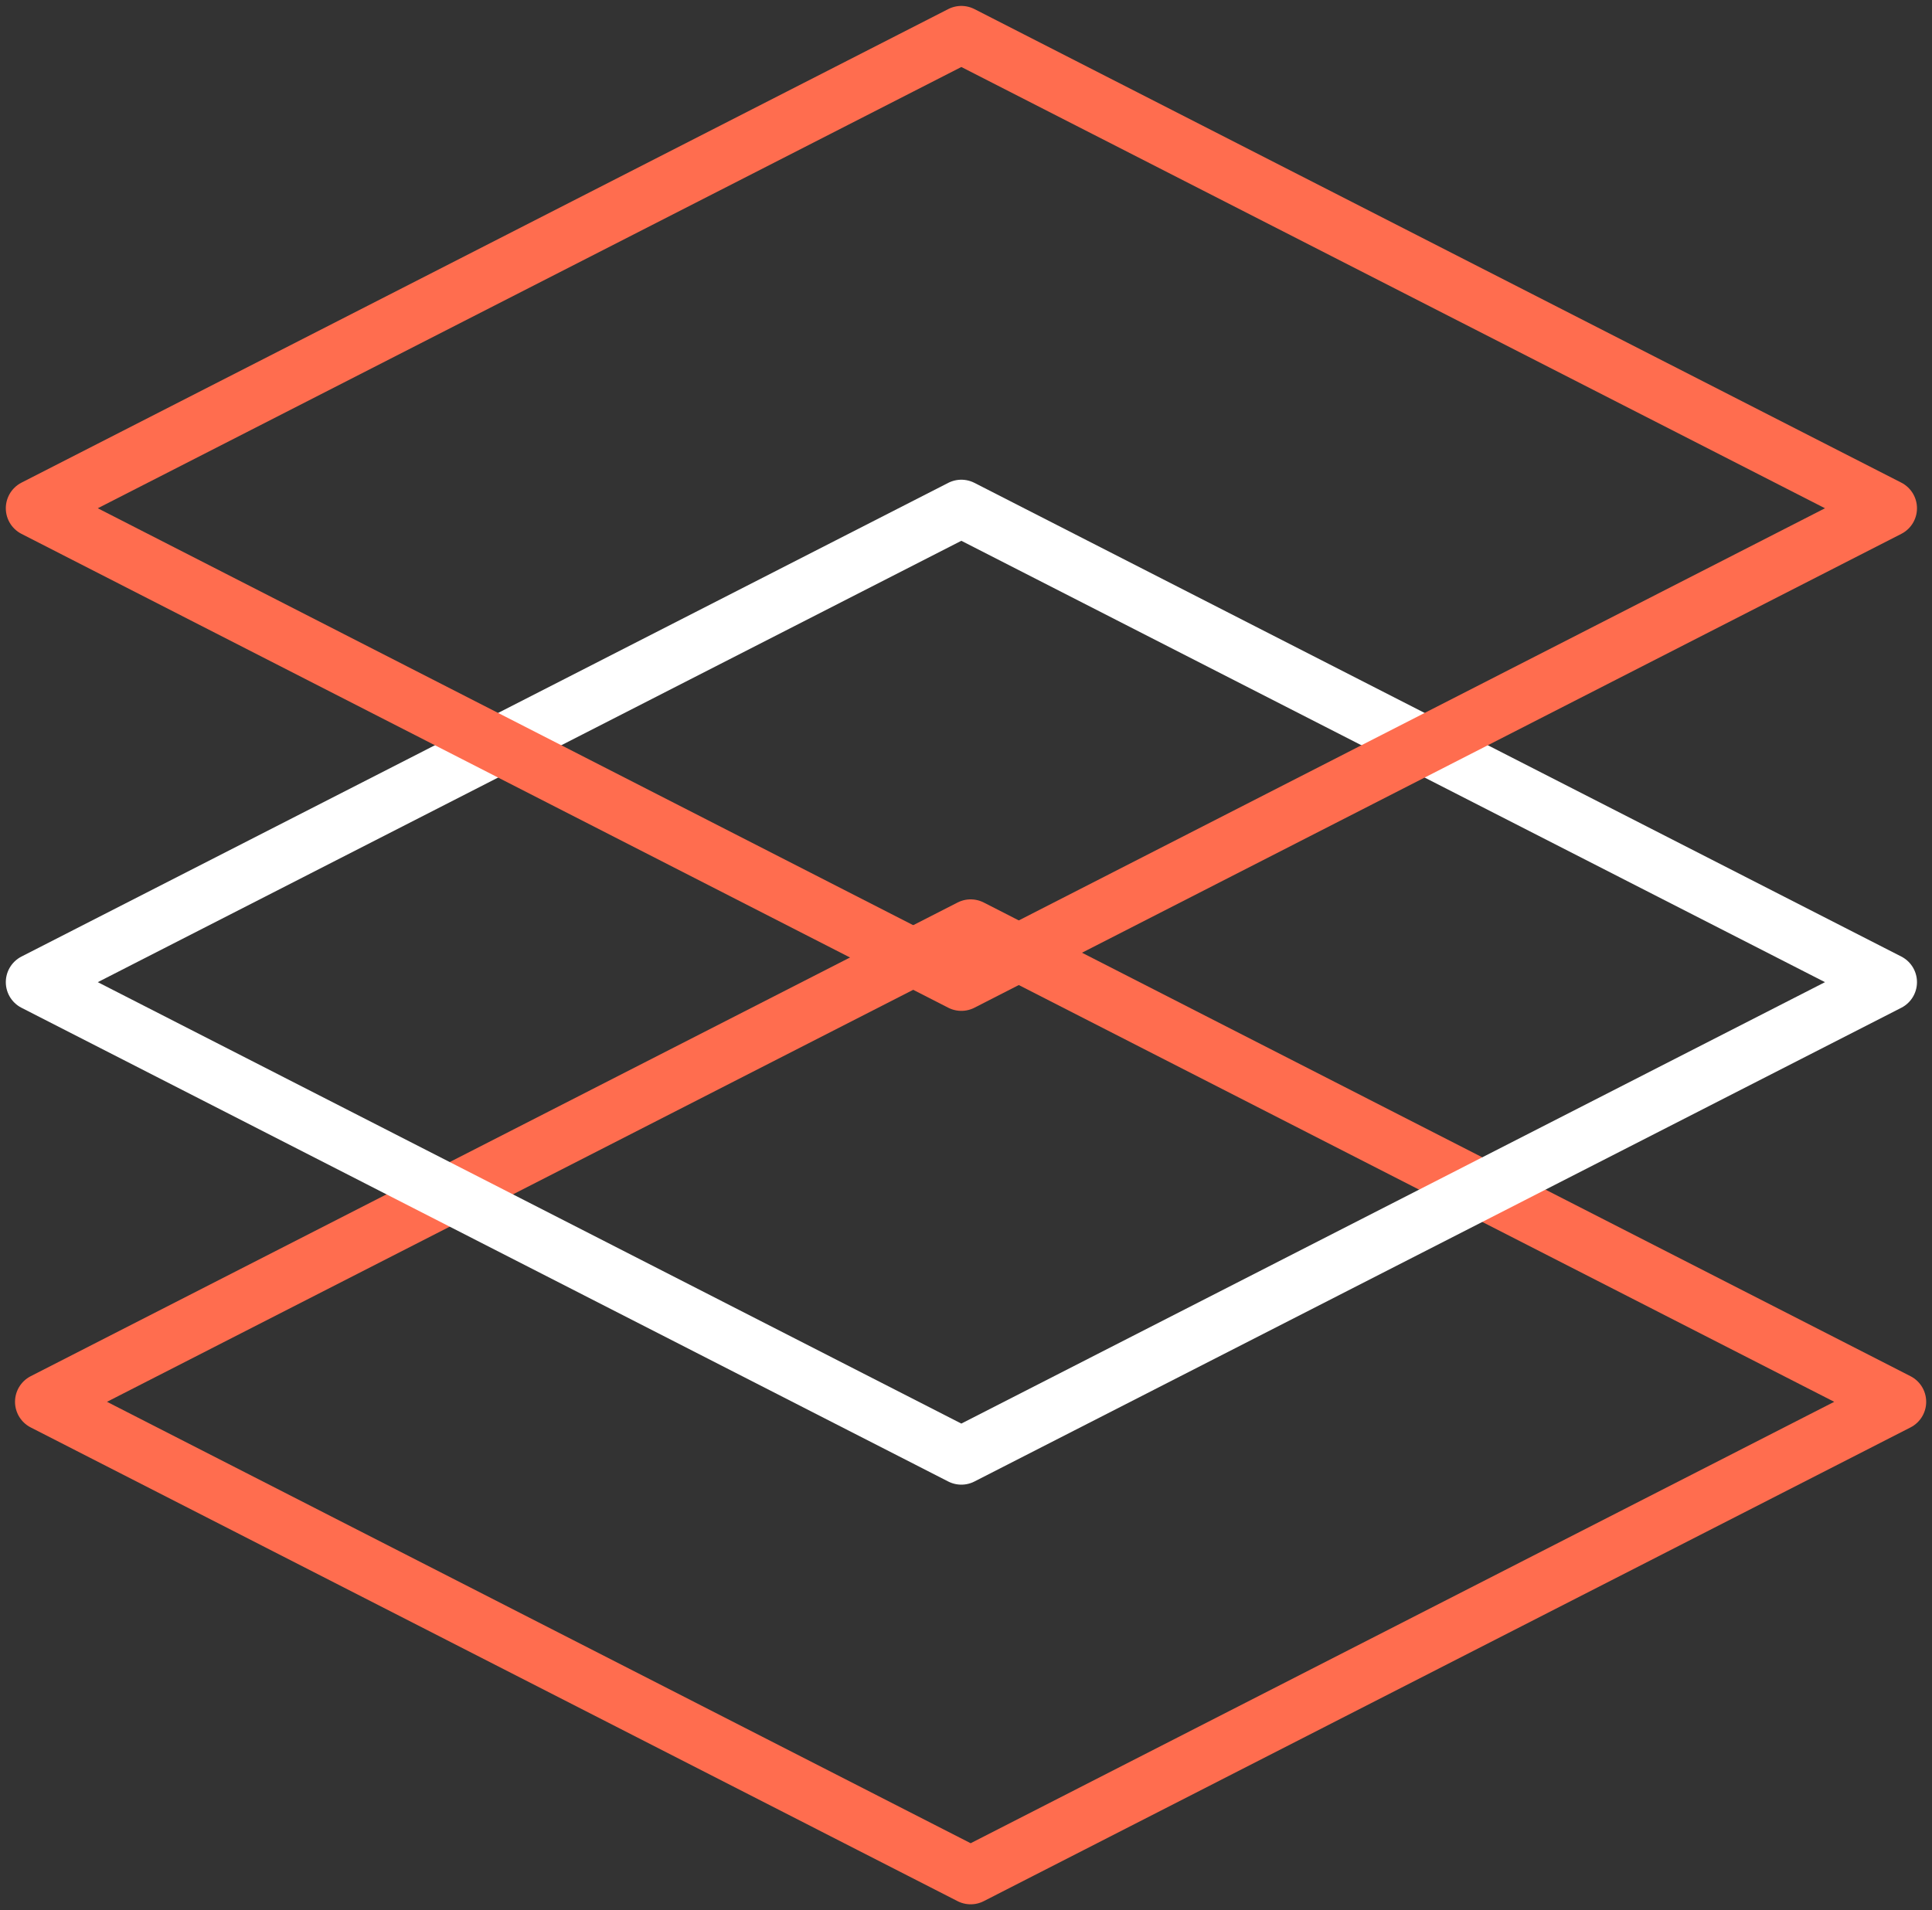 <svg xmlns="http://www.w3.org/2000/svg" xmlns:xlink="http://www.w3.org/1999/xlink" width="33.574" height="33.198" viewBox="0 0 33.574 33.198">
  <rect x="0" y="0" width="33.574" height="33.198" fill="#333333" stroke="none"/>
  <defs>
    <clipPath id="clip-path">
      <path id="Tracé_229" data-name="Tracé 229" d="M0,12.431H33.574v-33.2H0Z" transform="translate(0 20.768)" fill="none"/>
    </clipPath>
  </defs>
  <g id="Groupe_251" data-name="Groupe 251" transform="translate(0 20.768)">
    <g id="Groupe_250" data-name="Groupe 250" transform="translate(0 -20.768)" clip-path="url(#clip-path)">
      <g id="Groupe_247" data-name="Groupe 247" transform="translate(0.761 16.129)">
        <path id="Tracé_226" data-name="Tracé 226" d="M6.031,6.167-10.076-2.067,6.031-10.3,22.136-2.067Z" transform="translate(10.076 10.303)" fill="none" stroke="#ff6d4f" stroke-linecap="round" stroke-linejoin="round" stroke-width="1"/>
      </g>
      <g id="Groupe_248" data-name="Groupe 248" transform="translate(0.601 8.835)">
        <path id="Tracé_227" data-name="Tracé 227" d="M6.03,6.167-10.075-2.067,6.03-10.3,22.137-2.067Z" transform="translate(10.075 10.303)" fill="none" stroke="#fff" stroke-linecap="round" stroke-linejoin="round" stroke-width="1"/>
      </g>
      <g id="Groupe_249" data-name="Groupe 249" transform="translate(0.601 0.6)">
        <path id="Tracé_228" data-name="Tracé 228" d="M6.03,6.167-10.075-2.069,6.03-10.3,22.137-2.069Z" transform="translate(10.075 10.303)" fill="none" stroke="#ff6d4f" stroke-linecap="round" stroke-linejoin="round" stroke-width="1"/>
      </g>
    </g>
  </g>
</svg>

